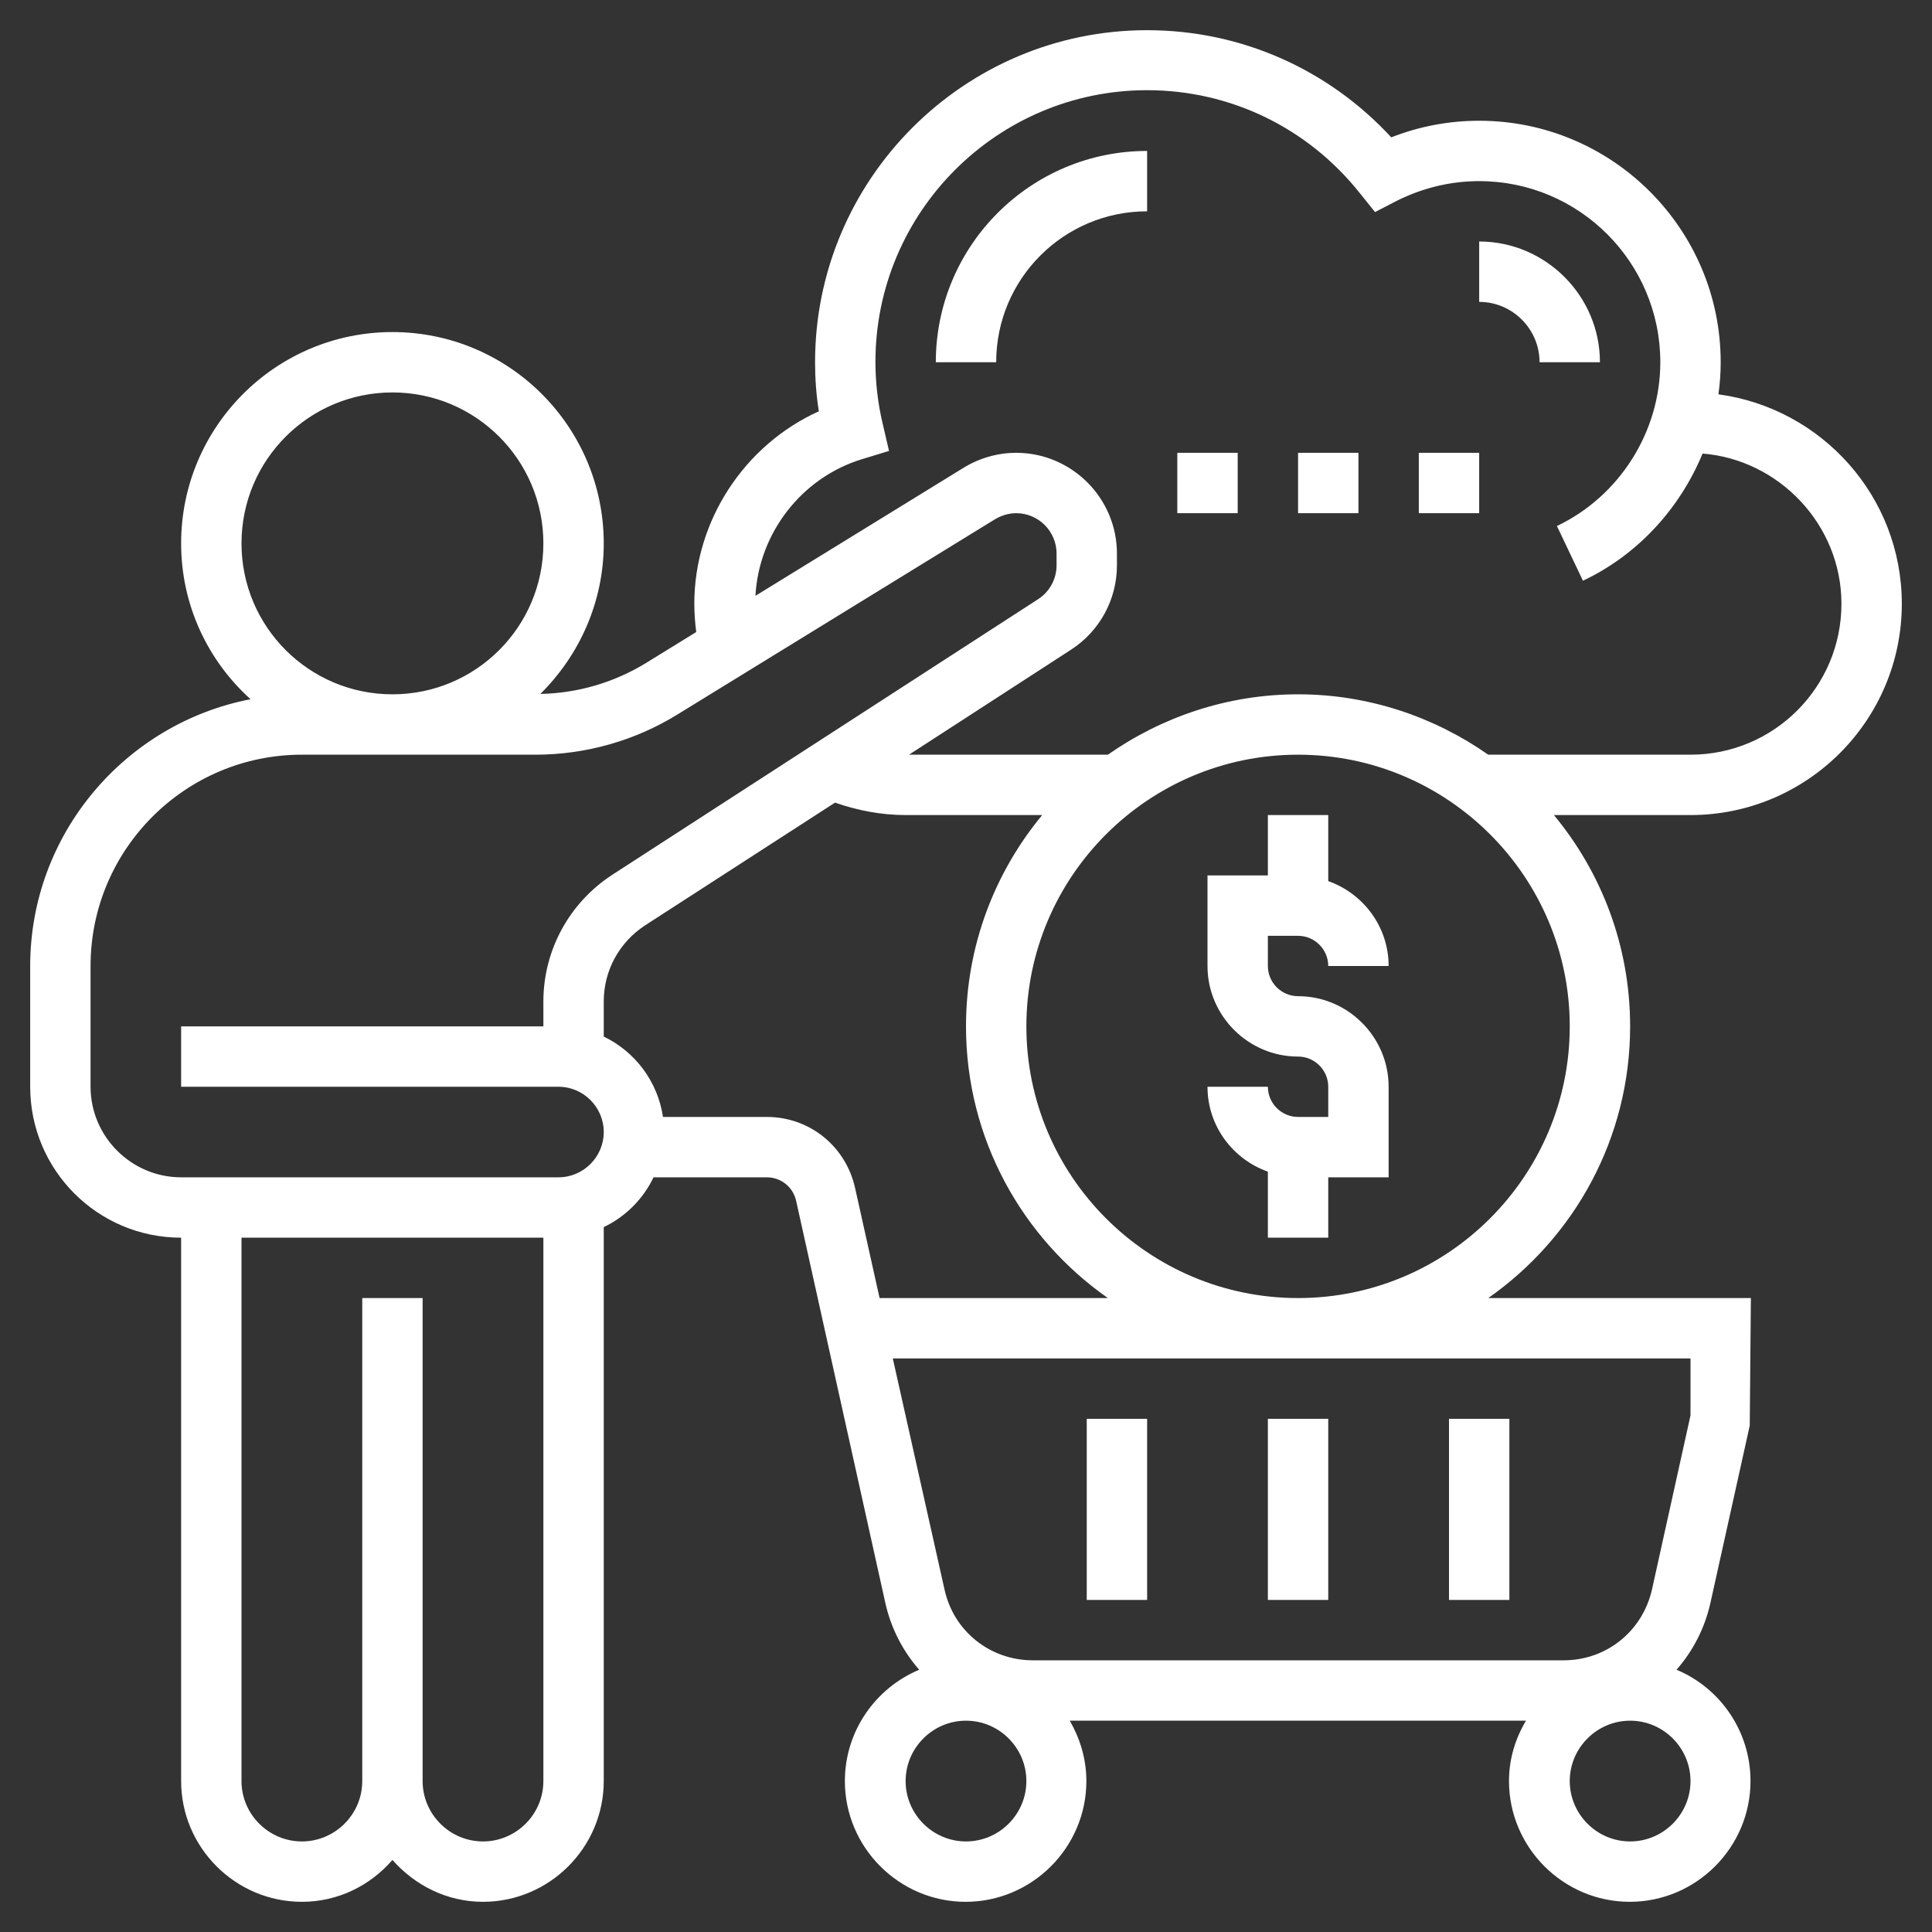 <?xml version="1.0" encoding="utf-8"?>
<!-- Generator: Adobe Illustrator 26.0.3, SVG Export Plug-In . SVG Version: 6.00 Build 0)  -->
<svg version="1.1" id="Layer_5" xmlns="http://www.w3.org/2000/svg" xmlns:xlink="http://www.w3.org/1999/xlink" x="0px" y="0px"
	 viewBox="0 0 512 512" style="enable-background:new 0 0 512 512;" xml:space="preserve">
<rect x="0" y="0" width="512" height="512" fill="#333333" stroke="none"/>
<style type="text/css">
	.st0{fill:#FFFFFF;}
</style>
<path class="st0" d="M504,160c0-28.4-21.2-51.8-48.6-55.5c0.4-2.8,0.6-5.7,0.6-8.5c0-35.3-28.7-64-64-64c-8.1,0-15.9,1.5-23.3,4.4
	C352,18.3,328.8,8,304,8c-48.5,0-88,39.5-88,88c0,4.2,0.3,8.6,1,13c-19.7,8.9-33,29-33,51c0,2.5,0.2,5,0.5,7.5l-13.3,8.2
	c-8.5,5.2-18.1,8-28,8.2c10.3-10.2,16.8-24.3,16.8-39.9c0-30.9-25.1-56-56-56s-56,25.1-56,56c0,16.4,7.1,31.1,18.4,41.3
	C33.2,191.7,8,221,8,256v32c0,22.1,17.9,40,40,40v144c0,17.6,14.4,32,32,32c9.6,0,18.1-4.3,24-11.1c5.9,6.7,14.4,11.1,24,11.1
	c17.6,0,32-14.4,32-32V325.2c5.8-2.8,10.4-7.4,13.2-13.2h30c3.8,0,7,2.6,7.8,6.3l23.6,106.4c1.5,6.8,4.7,12.9,9,17.8
	c-11.5,4.8-19.7,16.2-19.7,29.5c0,17.6,14.4,32,32,32s32-14.4,32-32c0-5.9-1.7-11.3-4.4-16h120.9c-2.8,4.7-4.5,10.1-4.5,16
	c0,17.6,14.4,32,32,32s32-14.4,32-32c0-13.3-8.1-24.7-19.6-29.5c4.3-4.9,7.5-11,9-17.8l10.4-46.9L464,344h-69.6
	c22.7-15.9,37.6-42.2,37.6-72c0-21.3-7.6-40.8-20.2-56H448C478.9,216,504,190.9,504,160L504,160z M228.4,121.7l7.2-2.2l-1.7-7.3
	c-1.3-5.5-1.9-11-1.9-16.3c0-39.7,32.3-72,72-72c22,0,42.5,9.9,56.3,27.2l4.1,5.1l5.8-3C377,49.8,384.4,48,392,48
	c26.5,0,48,21.5,48,48c0,18.4-10.8,35.5-27.4,43.4l6.9,14.5c14.6-6.9,25.7-19.2,31.7-33.7C471.4,121.8,488,139,488,160
	c0,22.1-17.9,40-40,40h-53.6c-14.3-10-31.7-16-50.4-16s-36.1,6-50.4,16h-52.7l42.9-27.8c7.6-4.9,12.2-13.3,12.2-22.4v-3.1
	c0-14.7-12-26.7-26.7-26.7c-4.9,0-9.8,1.4-14,4l-55.1,33.9C201.1,141.3,212.4,126.6,228.4,121.7L228.4,121.7z M64,144
	c0-22.1,17.9-40,40-40s40,17.9,40,40s-17.9,40-40,40S64,166.1,64,144z M128,488c-8.8,0-16-7.2-16-16V344H96v128c0,8.8-7.2,16-16,16
	s-16-7.2-16-16V328h80v144C144,480.8,136.8,488,128,488z M148,312H48c-13.2,0-24-10.8-24-24v-32c0-30.9,25.1-56,56-56h61.9
	c13.3,0,26.4-3.7,37.7-10.7l84.1-51.7c1.7-1,3.6-1.6,5.6-1.6c5.9,0,10.7,4.8,10.7,10.7v3.1c0,3.6-1.8,7-4.9,9l-112.8,73
	c-11.4,7.4-18.3,20-18.3,33.6v6.6H48v16h100c6.6,0,12,5.4,12,12S154.6,312,148,312L148,312z M233.1,344l-6.5-29.2
	c-2.5-11.1-12.1-18.8-23.4-18.8h-27.5c-1.4-9.4-7.4-17.3-15.7-21.3v-9.3c0-8.2,4.1-15.7,11-20.2l50.3-32.5c6,2.1,12.3,3.3,18.7,3.3
	h36.2c-12.6,15.2-20.2,34.7-20.2,56c0,29.8,14.9,56.1,37.6,72H233.1z M256,488c-8.8,0-16-7.2-16-16s7.2-16,16-16s16,7.2,16,16
	S264.8,488,256,488z M432,488c-8.8,0-16-7.2-16-16s7.2-16,16-16s16,7.2,16,16S440.8,488,432,488z M448,360v15.1l-10.2,46.1
	c-2.5,11.1-12.1,18.8-23.4,18.8H273.7c-11.3,0-21-7.7-23.4-18.8L236.6,360H448z M344,344c-39.7,0-72-32.3-72-72s32.3-72,72-72
	s72,32.3,72,72S383.7,344,344,344z"/>
<path class="st0" d="M288,376h16v48h-16V376z"/>
<path class="st0" d="M336,376h16v48h-16V376z"/>
<path class="st0" d="M384,376h16v48h-16V376z"/>
<path class="st0" d="M344,248c4.4,0,8,3.6,8,8h16c0-10.4-6.7-19.2-16-22.5V216h-16v16h-16v24c0,13.2,10.8,24,24,24c4.4,0,8,3.6,8,8
	v8h-8c-4.4,0-8-3.6-8-8h-16c0,10.4,6.7,19.2,16,22.5V328h16v-16h16v-24c0-13.2-10.8-24-24-24c-4.4,0-8-3.6-8-8v-8H344z"/>
<path class="st0" d="M304,56V40c-30.9,0-56,25.1-56,56h16C264,73.9,281.9,56,304,56z"/>
<path class="st0" d="M408,96h16c0-17.6-14.4-32-32-32v16C400.8,80,408,87.2,408,96z"/>
<path class="st0" d="M312,120h16v16h-16V120z"/>
<path class="st0" d="M344,120h16v16h-16V120z"/>
<path class="st0" d="M376,120h16v16h-16V120z"/>
</svg>
